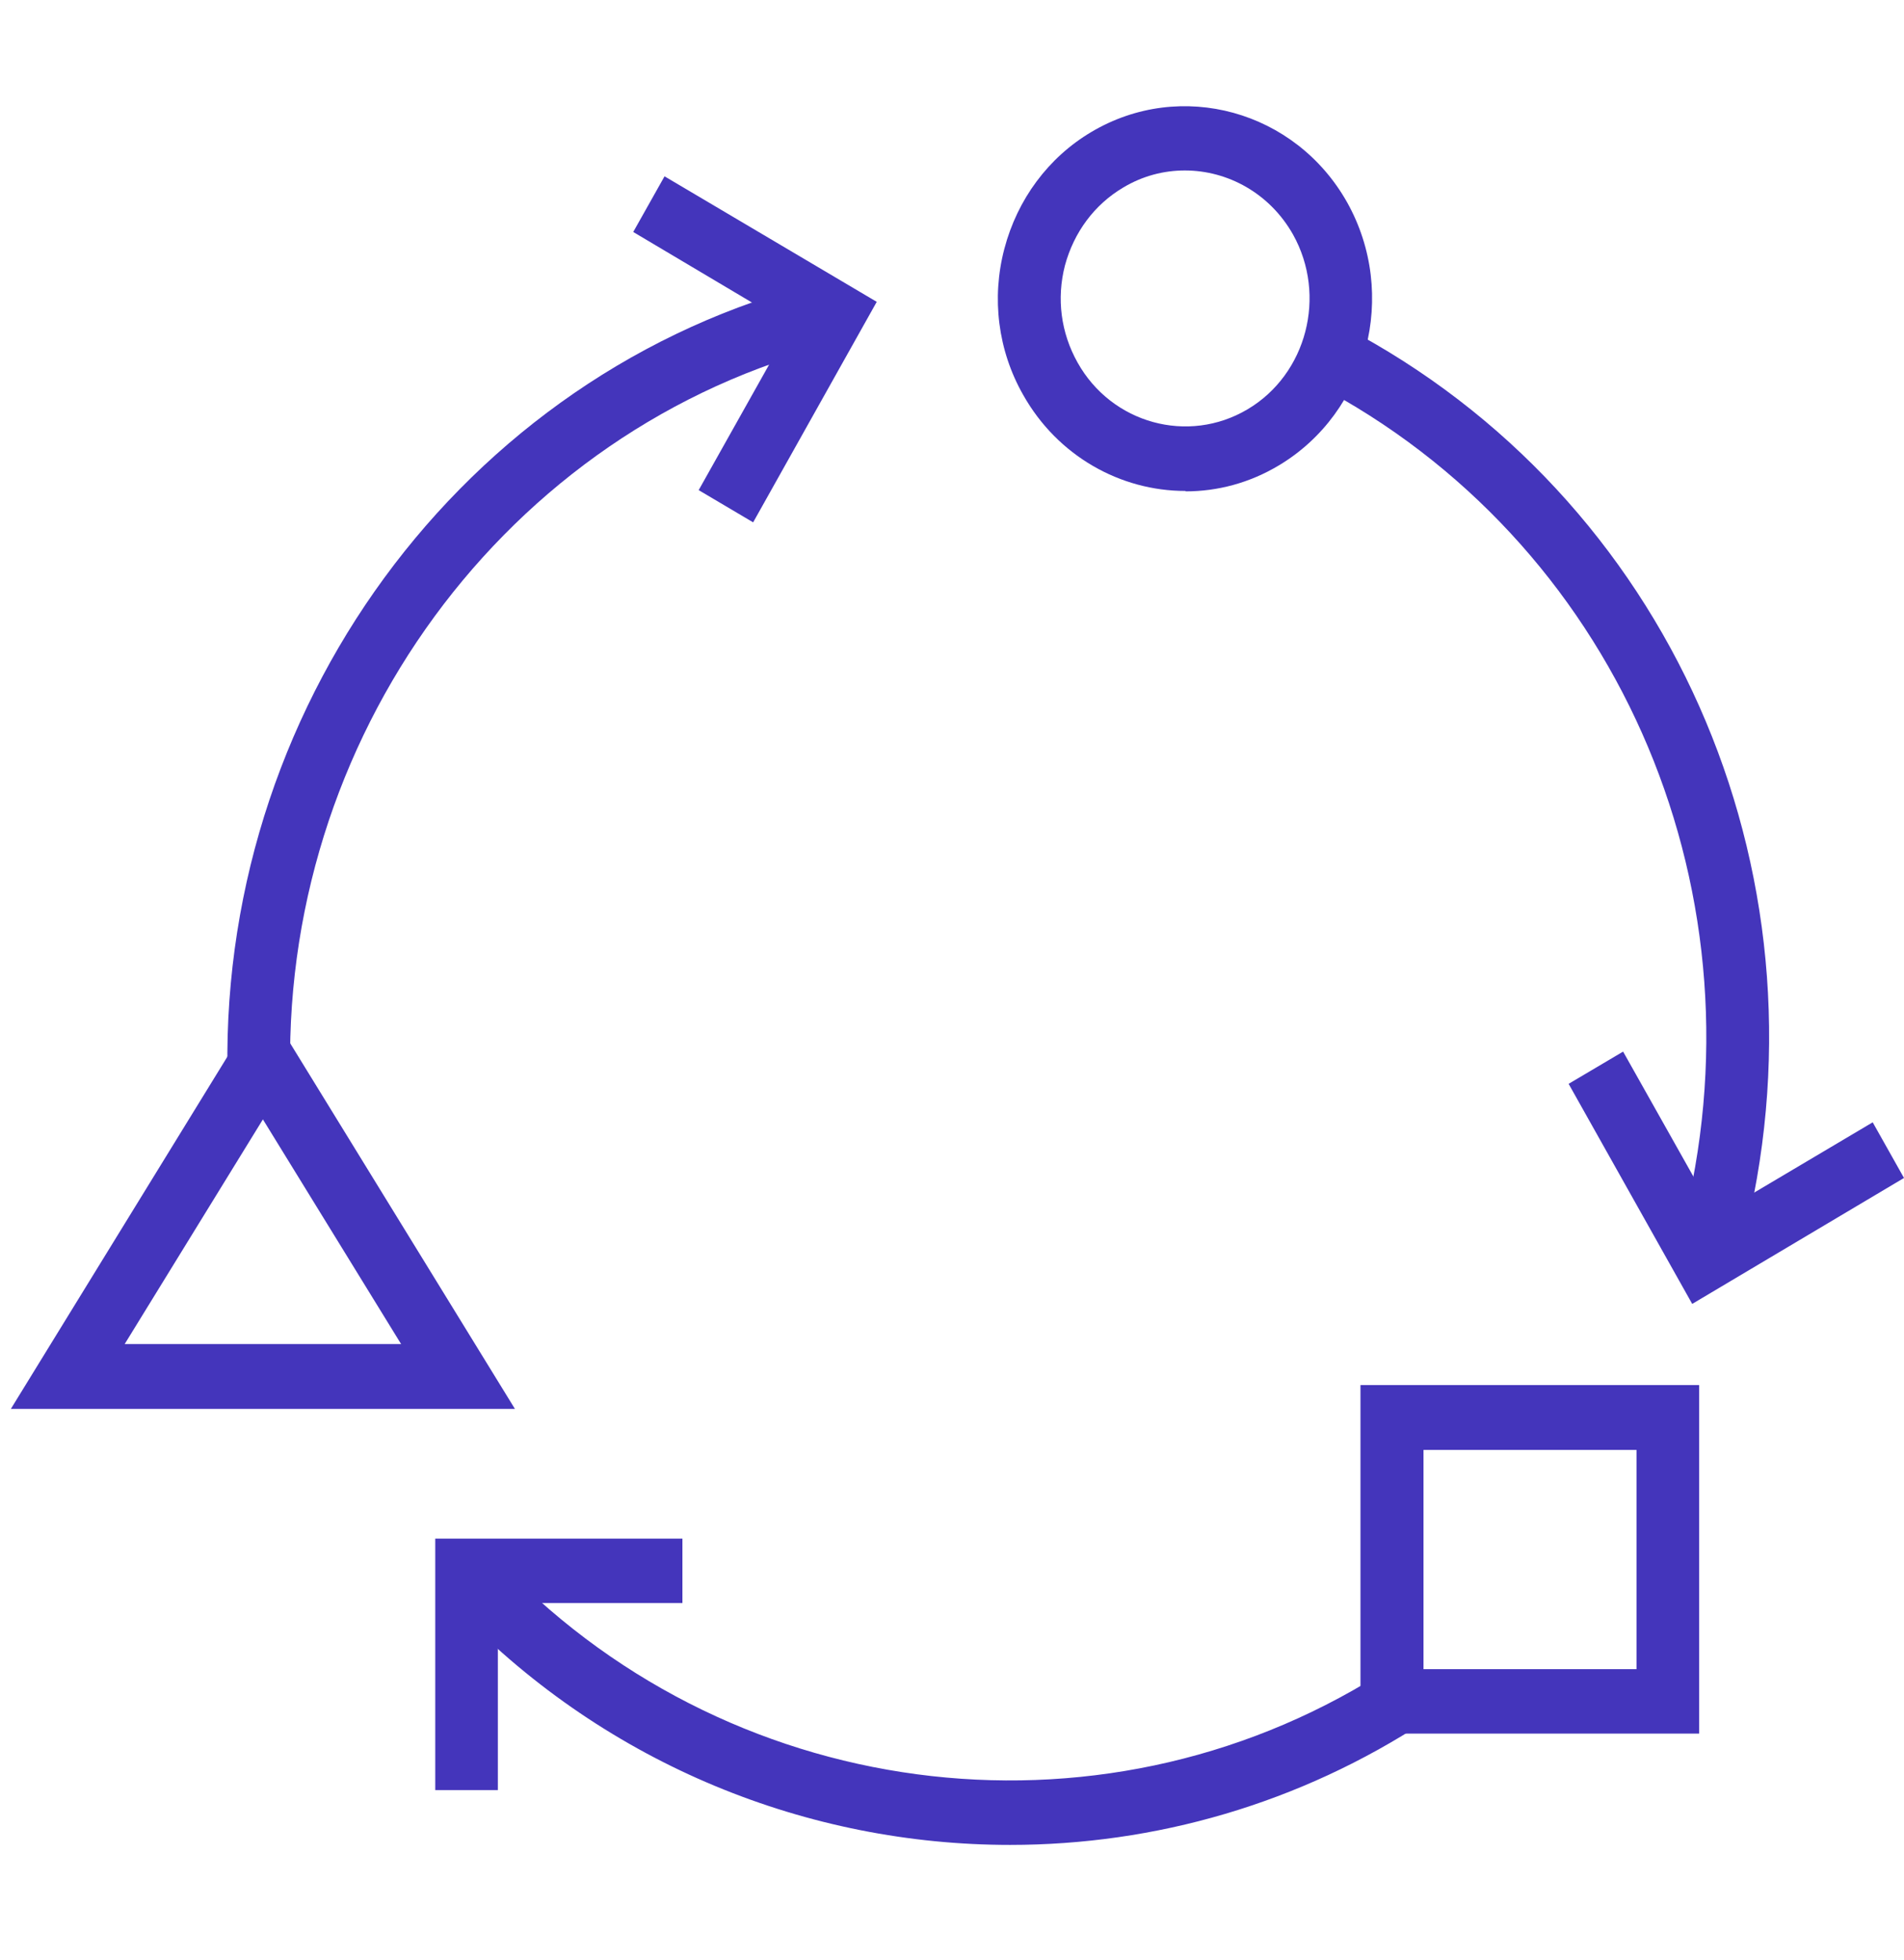 <svg width="102" height="105" viewBox="0 0 102 105" fill="none" xmlns="http://www.w3.org/2000/svg">
<g clip-path="url(#clip0_18153_9253)">
<path d="M54.111 98.852C43.309 98.852 32.595 94.592 24.602 86.365L26.976 83.921C39.585 96.901 59.621 99.143 74.626 89.257L76.433 92.171C69.617 96.654 61.864 98.852 54.111 98.852Z" fill="#4435BB"/>
<path d="M26.671 95.915H23.317V82.441H36.558V85.894H26.671V95.915Z" fill="#4435BB"/>
<path d="M93.332 66.771L90.088 65.874C94.704 48.119 86.952 29.646 71.228 20.993L72.818 17.944C89.935 27.382 98.363 47.447 93.332 66.771Z" fill="#4435BB"/>
<path d="M63.497 26.306C60.034 26.306 56.659 24.445 54.808 21.15C53.458 18.774 53.109 15.971 53.806 13.326C54.503 10.681 56.158 8.439 58.466 7.071C63.258 4.224 69.399 5.928 72.165 10.838C74.93 15.77 73.275 22.091 68.506 24.939C66.938 25.88 65.218 26.328 63.519 26.328L63.497 26.306ZM63.475 9.134C62.343 9.134 61.21 9.425 60.165 10.053C58.619 10.972 57.53 12.452 57.051 14.223C56.593 15.994 56.833 17.832 57.726 19.424C59.555 22.697 63.65 23.818 66.829 21.934C70.009 20.051 71.097 15.837 69.268 12.564C68.027 10.367 65.784 9.134 63.475 9.134Z" fill="#4435BB"/>
<path d="M90.654 69.865L84.033 58.073L86.952 56.346L91.895 65.134L100.323 60.135L102 63.117L90.654 69.865Z" fill="#4435BB"/>
<path d="M12.254 59.239C11.078 39.04 24.014 20.59 43.026 15.344L43.897 18.684C26.431 23.504 14.519 40.475 15.608 59.037L12.254 59.239Z" fill="#4435BB"/>
<path d="M40.347 27.988L37.429 26.262L42.373 17.451L33.923 12.43L35.6 9.448L46.968 16.173L40.347 27.988Z" fill="#4435BB"/>
<path d="M91.024 92.888H72.883V74.214H91.024V92.888ZM76.259 89.436H87.67V77.689H76.259V89.436Z" fill="#4435BB"/>
<path d="M27.586 75.492H0.581L14.084 53.522L27.586 75.492ZM6.679 72.017H21.488L14.084 59.978L6.679 72.017Z" fill="#4435BB"/>
</g>
<defs>
<clipPath id="clip0_18153_9253">
<rect width="102" height="105" fill="white"/>
</clipPath>
</defs>
</svg>
